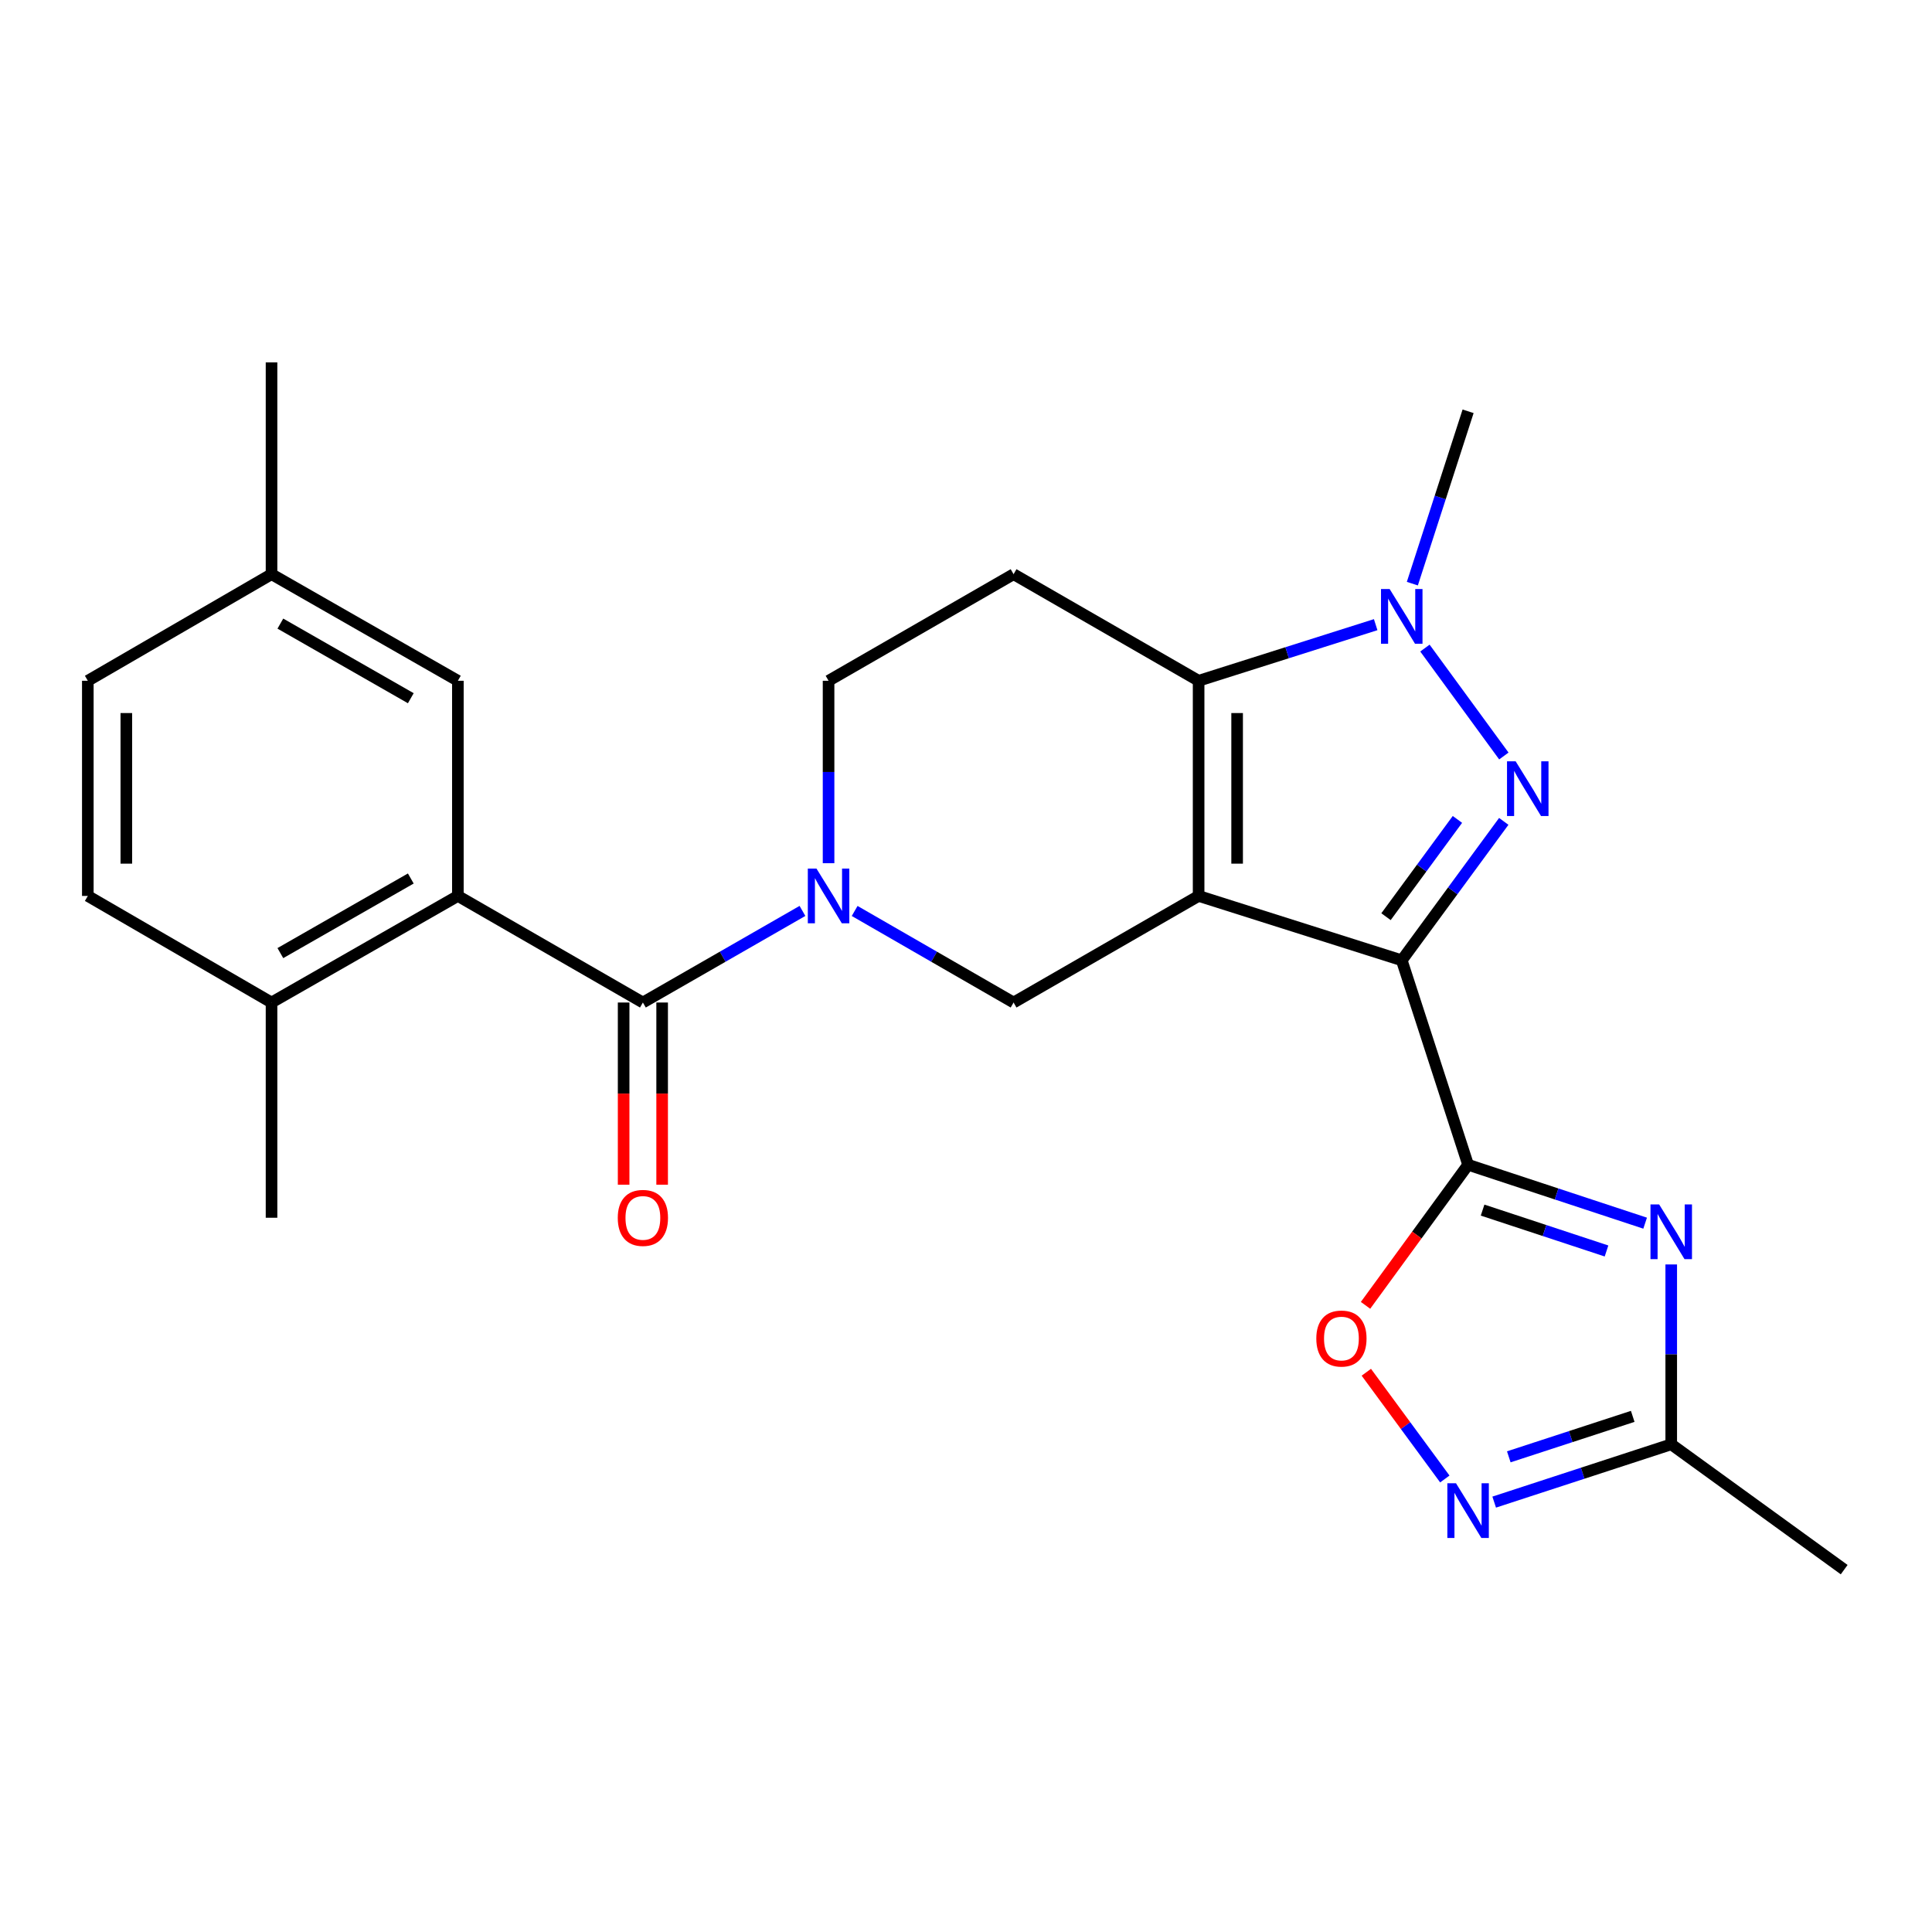 <?xml version='1.0' encoding='iso-8859-1'?>
<svg version='1.1' baseProfile='full'
              xmlns='http://www.w3.org/2000/svg'
                      xmlns:rdkit='http://www.rdkit.org/xml'
                      xmlns:xlink='http://www.w3.org/1999/xlink'
                  xml:space='preserve'
width='1000px' height='1000px' viewBox='0 0 1000 1000'>
<!-- END OF HEADER -->
<rect style='opacity:1.0;fill:#FFFFFF;stroke:none' width='1000' height='1000' x='0' y='0'> </rect>
<path class='bond-0' d='M 620.402,463.734 L 725.545,497.054' style='fill:none;fill-rule:evenodd;stroke:#000000;stroke-width:6px;stroke-linecap:butt;stroke-linejoin:miter;stroke-opacity:1' />
<path class='bond-3' d='M 620.402,463.734 L 620.402,352.368' style='fill:none;fill-rule:evenodd;stroke:#000000;stroke-width:6px;stroke-linecap:butt;stroke-linejoin:miter;stroke-opacity:1' />
<path class='bond-3' d='M 640.335,447.029 L 640.335,369.073' style='fill:none;fill-rule:evenodd;stroke:#000000;stroke-width:6px;stroke-linecap:butt;stroke-linejoin:miter;stroke-opacity:1' />
<path class='bond-8' d='M 620.402,463.734 L 524.627,518.902' style='fill:none;fill-rule:evenodd;stroke:#000000;stroke-width:6px;stroke-linecap:butt;stroke-linejoin:miter;stroke-opacity:1' />
<path class='bond-1' d='M 725.545,497.054 L 751.947,461.096' style='fill:none;fill-rule:evenodd;stroke:#000000;stroke-width:6px;stroke-linecap:butt;stroke-linejoin:miter;stroke-opacity:1' />
<path class='bond-1' d='M 751.947,461.096 L 778.349,425.138' style='fill:none;fill-rule:evenodd;stroke:#0000FF;stroke-width:6px;stroke-linecap:butt;stroke-linejoin:miter;stroke-opacity:1' />
<path class='bond-1' d='M 717.399,474.47 L 735.88,449.3' style='fill:none;fill-rule:evenodd;stroke:#000000;stroke-width:6px;stroke-linecap:butt;stroke-linejoin:miter;stroke-opacity:1' />
<path class='bond-1' d='M 735.88,449.3 L 754.361,424.129' style='fill:none;fill-rule:evenodd;stroke:#0000FF;stroke-width:6px;stroke-linecap:butt;stroke-linejoin:miter;stroke-opacity:1' />
<path class='bond-2' d='M 725.545,497.054 L 759.884,602.884' style='fill:none;fill-rule:evenodd;stroke:#000000;stroke-width:6px;stroke-linecap:butt;stroke-linejoin:miter;stroke-opacity:1' />
<path class='bond-25' d='M 778.391,391.301 L 737.539,335.446' style='fill:none;fill-rule:evenodd;stroke:#0000FF;stroke-width:6px;stroke-linecap:butt;stroke-linejoin:miter;stroke-opacity:1' />
<path class='bond-5' d='M 759.884,602.884 L 805.702,617.997' style='fill:none;fill-rule:evenodd;stroke:#000000;stroke-width:6px;stroke-linecap:butt;stroke-linejoin:miter;stroke-opacity:1' />
<path class='bond-5' d='M 805.702,617.997 L 851.519,633.111' style='fill:none;fill-rule:evenodd;stroke:#0000FF;stroke-width:6px;stroke-linecap:butt;stroke-linejoin:miter;stroke-opacity:1' />
<path class='bond-5' d='M 767.386,626.347 L 799.458,636.926' style='fill:none;fill-rule:evenodd;stroke:#000000;stroke-width:6px;stroke-linecap:butt;stroke-linejoin:miter;stroke-opacity:1' />
<path class='bond-5' d='M 799.458,636.926 L 831.53,647.506' style='fill:none;fill-rule:evenodd;stroke:#0000FF;stroke-width:6px;stroke-linecap:butt;stroke-linejoin:miter;stroke-opacity:1' />
<path class='bond-9' d='M 759.884,602.884 L 733.34,639.264' style='fill:none;fill-rule:evenodd;stroke:#000000;stroke-width:6px;stroke-linecap:butt;stroke-linejoin:miter;stroke-opacity:1' />
<path class='bond-9' d='M 733.34,639.264 L 706.795,675.645' style='fill:none;fill-rule:evenodd;stroke:#FF0000;stroke-width:6px;stroke-linecap:butt;stroke-linejoin:miter;stroke-opacity:1' />
<path class='bond-4' d='M 620.402,352.368 L 666.225,337.847' style='fill:none;fill-rule:evenodd;stroke:#000000;stroke-width:6px;stroke-linecap:butt;stroke-linejoin:miter;stroke-opacity:1' />
<path class='bond-4' d='M 666.225,337.847 L 712.048,323.325' style='fill:none;fill-rule:evenodd;stroke:#0000FF;stroke-width:6px;stroke-linecap:butt;stroke-linejoin:miter;stroke-opacity:1' />
<path class='bond-13' d='M 620.402,352.368 L 524.627,297.2' style='fill:none;fill-rule:evenodd;stroke:#000000;stroke-width:6px;stroke-linecap:butt;stroke-linejoin:miter;stroke-opacity:1' />
<path class='bond-20' d='M 731.028,302.098 L 745.456,257.492' style='fill:none;fill-rule:evenodd;stroke:#0000FF;stroke-width:6px;stroke-linecap:butt;stroke-linejoin:miter;stroke-opacity:1' />
<path class='bond-20' d='M 745.456,257.492 L 759.884,212.886' style='fill:none;fill-rule:evenodd;stroke:#000000;stroke-width:6px;stroke-linecap:butt;stroke-linejoin:miter;stroke-opacity:1' />
<path class='bond-12' d='M 865.027,654.476 L 865.027,701.023' style='fill:none;fill-rule:evenodd;stroke:#0000FF;stroke-width:6px;stroke-linecap:butt;stroke-linejoin:miter;stroke-opacity:1' />
<path class='bond-12' d='M 865.027,701.023 L 865.027,747.57' style='fill:none;fill-rule:evenodd;stroke:#000000;stroke-width:6px;stroke-linecap:butt;stroke-linejoin:miter;stroke-opacity:1' />
<path class='bond-6' d='M 442.367,471.513 L 483.497,495.208' style='fill:none;fill-rule:evenodd;stroke:#0000FF;stroke-width:6px;stroke-linecap:butt;stroke-linejoin:miter;stroke-opacity:1' />
<path class='bond-6' d='M 483.497,495.208 L 524.627,518.902' style='fill:none;fill-rule:evenodd;stroke:#000000;stroke-width:6px;stroke-linecap:butt;stroke-linejoin:miter;stroke-opacity:1' />
<path class='bond-7' d='M 415.353,471.49 L 374.055,495.196' style='fill:none;fill-rule:evenodd;stroke:#0000FF;stroke-width:6px;stroke-linecap:butt;stroke-linejoin:miter;stroke-opacity:1' />
<path class='bond-7' d='M 374.055,495.196 L 332.757,518.902' style='fill:none;fill-rule:evenodd;stroke:#000000;stroke-width:6px;stroke-linecap:butt;stroke-linejoin:miter;stroke-opacity:1' />
<path class='bond-14' d='M 428.864,446.79 L 428.864,399.579' style='fill:none;fill-rule:evenodd;stroke:#0000FF;stroke-width:6px;stroke-linecap:butt;stroke-linejoin:miter;stroke-opacity:1' />
<path class='bond-14' d='M 428.864,399.579 L 428.864,352.368' style='fill:none;fill-rule:evenodd;stroke:#000000;stroke-width:6px;stroke-linecap:butt;stroke-linejoin:miter;stroke-opacity:1' />
<path class='bond-10' d='M 332.757,518.902 L 236.993,463.734' style='fill:none;fill-rule:evenodd;stroke:#000000;stroke-width:6px;stroke-linecap:butt;stroke-linejoin:miter;stroke-opacity:1' />
<path class='bond-16' d='M 322.791,518.902 L 322.791,566.05' style='fill:none;fill-rule:evenodd;stroke:#000000;stroke-width:6px;stroke-linecap:butt;stroke-linejoin:miter;stroke-opacity:1' />
<path class='bond-16' d='M 322.791,566.05 L 322.791,613.197' style='fill:none;fill-rule:evenodd;stroke:#FF0000;stroke-width:6px;stroke-linecap:butt;stroke-linejoin:miter;stroke-opacity:1' />
<path class='bond-16' d='M 342.723,518.902 L 342.723,566.05' style='fill:none;fill-rule:evenodd;stroke:#000000;stroke-width:6px;stroke-linecap:butt;stroke-linejoin:miter;stroke-opacity:1' />
<path class='bond-16' d='M 342.723,566.05 L 342.723,613.197' style='fill:none;fill-rule:evenodd;stroke:#FF0000;stroke-width:6px;stroke-linecap:butt;stroke-linejoin:miter;stroke-opacity:1' />
<path class='bond-11' d='M 707.208,710.272 L 727.522,737.894' style='fill:none;fill-rule:evenodd;stroke:#FF0000;stroke-width:6px;stroke-linecap:butt;stroke-linejoin:miter;stroke-opacity:1' />
<path class='bond-11' d='M 727.522,737.894 L 747.836,765.516' style='fill:none;fill-rule:evenodd;stroke:#0000FF;stroke-width:6px;stroke-linecap:butt;stroke-linejoin:miter;stroke-opacity:1' />
<path class='bond-15' d='M 236.993,463.734 L 140.543,518.902' style='fill:none;fill-rule:evenodd;stroke:#000000;stroke-width:6px;stroke-linecap:butt;stroke-linejoin:miter;stroke-opacity:1' />
<path class='bond-15' d='M 212.629,454.708 L 145.114,493.325' style='fill:none;fill-rule:evenodd;stroke:#000000;stroke-width:6px;stroke-linecap:butt;stroke-linejoin:miter;stroke-opacity:1' />
<path class='bond-17' d='M 236.993,463.734 L 236.993,352.368' style='fill:none;fill-rule:evenodd;stroke:#000000;stroke-width:6px;stroke-linecap:butt;stroke-linejoin:miter;stroke-opacity:1' />
<path class='bond-27' d='M 773.389,777.489 L 819.208,762.53' style='fill:none;fill-rule:evenodd;stroke:#0000FF;stroke-width:6px;stroke-linecap:butt;stroke-linejoin:miter;stroke-opacity:1' />
<path class='bond-27' d='M 819.208,762.53 L 865.027,747.57' style='fill:none;fill-rule:evenodd;stroke:#000000;stroke-width:6px;stroke-linecap:butt;stroke-linejoin:miter;stroke-opacity:1' />
<path class='bond-27' d='M 780.949,754.053 L 813.022,743.582' style='fill:none;fill-rule:evenodd;stroke:#0000FF;stroke-width:6px;stroke-linecap:butt;stroke-linejoin:miter;stroke-opacity:1' />
<path class='bond-27' d='M 813.022,743.582 L 845.095,733.11' style='fill:none;fill-rule:evenodd;stroke:#000000;stroke-width:6px;stroke-linecap:butt;stroke-linejoin:miter;stroke-opacity:1' />
<path class='bond-22' d='M 865.027,747.57 L 954.545,812.439' style='fill:none;fill-rule:evenodd;stroke:#000000;stroke-width:6px;stroke-linecap:butt;stroke-linejoin:miter;stroke-opacity:1' />
<path class='bond-26' d='M 524.627,297.2 L 428.864,352.368' style='fill:none;fill-rule:evenodd;stroke:#000000;stroke-width:6px;stroke-linecap:butt;stroke-linejoin:miter;stroke-opacity:1' />
<path class='bond-18' d='M 140.543,518.902 L 45.455,463.734' style='fill:none;fill-rule:evenodd;stroke:#000000;stroke-width:6px;stroke-linecap:butt;stroke-linejoin:miter;stroke-opacity:1' />
<path class='bond-23' d='M 140.543,518.902 L 140.543,630.302' style='fill:none;fill-rule:evenodd;stroke:#000000;stroke-width:6px;stroke-linecap:butt;stroke-linejoin:miter;stroke-opacity:1' />
<path class='bond-19' d='M 236.993,352.368 L 140.543,297.2' style='fill:none;fill-rule:evenodd;stroke:#000000;stroke-width:6px;stroke-linecap:butt;stroke-linejoin:miter;stroke-opacity:1' />
<path class='bond-19' d='M 212.629,361.395 L 145.114,322.777' style='fill:none;fill-rule:evenodd;stroke:#000000;stroke-width:6px;stroke-linecap:butt;stroke-linejoin:miter;stroke-opacity:1' />
<path class='bond-28' d='M 45.455,463.734 L 45.455,352.368' style='fill:none;fill-rule:evenodd;stroke:#000000;stroke-width:6px;stroke-linecap:butt;stroke-linejoin:miter;stroke-opacity:1' />
<path class='bond-28' d='M 65.387,447.029 L 65.387,369.073' style='fill:none;fill-rule:evenodd;stroke:#000000;stroke-width:6px;stroke-linecap:butt;stroke-linejoin:miter;stroke-opacity:1' />
<path class='bond-21' d='M 140.543,297.2 L 45.455,352.368' style='fill:none;fill-rule:evenodd;stroke:#000000;stroke-width:6px;stroke-linecap:butt;stroke-linejoin:miter;stroke-opacity:1' />
<path class='bond-24' d='M 140.543,297.2 L 140.543,187.561' style='fill:none;fill-rule:evenodd;stroke:#000000;stroke-width:6px;stroke-linecap:butt;stroke-linejoin:miter;stroke-opacity:1' />
<path  class='atom-2' d='M 784.508 394.063
L 793.788 409.063
Q 794.708 410.543, 796.188 413.223
Q 797.668 415.903, 797.748 416.063
L 797.748 394.063
L 801.508 394.063
L 801.508 422.383
L 797.628 422.383
L 787.668 405.983
Q 786.508 404.063, 785.268 401.863
Q 784.068 399.663, 783.708 398.983
L 783.708 422.383
L 780.028 422.383
L 780.028 394.063
L 784.508 394.063
' fill='#0000FF'/>
<path  class='atom-5' d='M 719.285 304.888
L 728.565 319.888
Q 729.485 321.368, 730.965 324.048
Q 732.445 326.728, 732.525 326.888
L 732.525 304.888
L 736.285 304.888
L 736.285 333.208
L 732.405 333.208
L 722.445 316.808
Q 721.285 314.888, 720.045 312.688
Q 718.845 310.488, 718.485 309.808
L 718.485 333.208
L 714.805 333.208
L 714.805 304.888
L 719.285 304.888
' fill='#0000FF'/>
<path  class='atom-6' d='M 858.767 623.406
L 868.047 638.406
Q 868.967 639.886, 870.447 642.566
Q 871.927 645.246, 872.007 645.406
L 872.007 623.406
L 875.767 623.406
L 875.767 651.726
L 871.887 651.726
L 861.927 635.326
Q 860.767 633.406, 859.527 631.206
Q 858.327 629.006, 857.967 628.326
L 857.967 651.726
L 854.287 651.726
L 854.287 623.406
L 858.767 623.406
' fill='#0000FF'/>
<path  class='atom-7' d='M 422.604 449.574
L 431.884 464.574
Q 432.804 466.054, 434.284 468.734
Q 435.764 471.414, 435.844 471.574
L 435.844 449.574
L 439.604 449.574
L 439.604 477.894
L 435.724 477.894
L 425.764 461.494
Q 424.604 459.574, 423.364 457.374
Q 422.164 455.174, 421.804 454.494
L 421.804 477.894
L 418.124 477.894
L 418.124 449.574
L 422.604 449.574
' fill='#0000FF'/>
<path  class='atom-10' d='M 681.318 692.826
Q 681.318 686.026, 684.678 682.226
Q 688.038 678.426, 694.318 678.426
Q 700.598 678.426, 703.958 682.226
Q 707.318 686.026, 707.318 692.826
Q 707.318 699.706, 703.918 703.626
Q 700.518 707.506, 694.318 707.506
Q 688.078 707.506, 684.678 703.626
Q 681.318 699.746, 681.318 692.826
M 694.318 704.306
Q 698.638 704.306, 700.958 701.426
Q 703.318 698.506, 703.318 692.826
Q 703.318 687.266, 700.958 684.466
Q 698.638 681.626, 694.318 681.626
Q 689.998 681.626, 687.638 684.426
Q 685.318 687.226, 685.318 692.826
Q 685.318 698.546, 687.638 701.426
Q 689.998 704.306, 694.318 704.306
' fill='#FF0000'/>
<path  class='atom-12' d='M 753.624 767.738
L 762.904 782.738
Q 763.824 784.218, 765.304 786.898
Q 766.784 789.578, 766.864 789.738
L 766.864 767.738
L 770.624 767.738
L 770.624 796.058
L 766.744 796.058
L 756.784 779.658
Q 755.624 777.738, 754.384 775.538
Q 753.184 773.338, 752.824 772.658
L 752.824 796.058
L 749.144 796.058
L 749.144 767.738
L 753.624 767.738
' fill='#0000FF'/>
<path  class='atom-17' d='M 319.757 630.382
Q 319.757 623.582, 323.117 619.782
Q 326.477 615.982, 332.757 615.982
Q 339.037 615.982, 342.397 619.782
Q 345.757 623.582, 345.757 630.382
Q 345.757 637.262, 342.357 641.182
Q 338.957 645.062, 332.757 645.062
Q 326.517 645.062, 323.117 641.182
Q 319.757 637.302, 319.757 630.382
M 332.757 641.862
Q 337.077 641.862, 339.397 638.982
Q 341.757 636.062, 341.757 630.382
Q 341.757 624.822, 339.397 622.022
Q 337.077 619.182, 332.757 619.182
Q 328.437 619.182, 326.077 621.982
Q 323.757 624.782, 323.757 630.382
Q 323.757 636.102, 326.077 638.982
Q 328.437 641.862, 332.757 641.862
' fill='#FF0000'/>
</svg>
